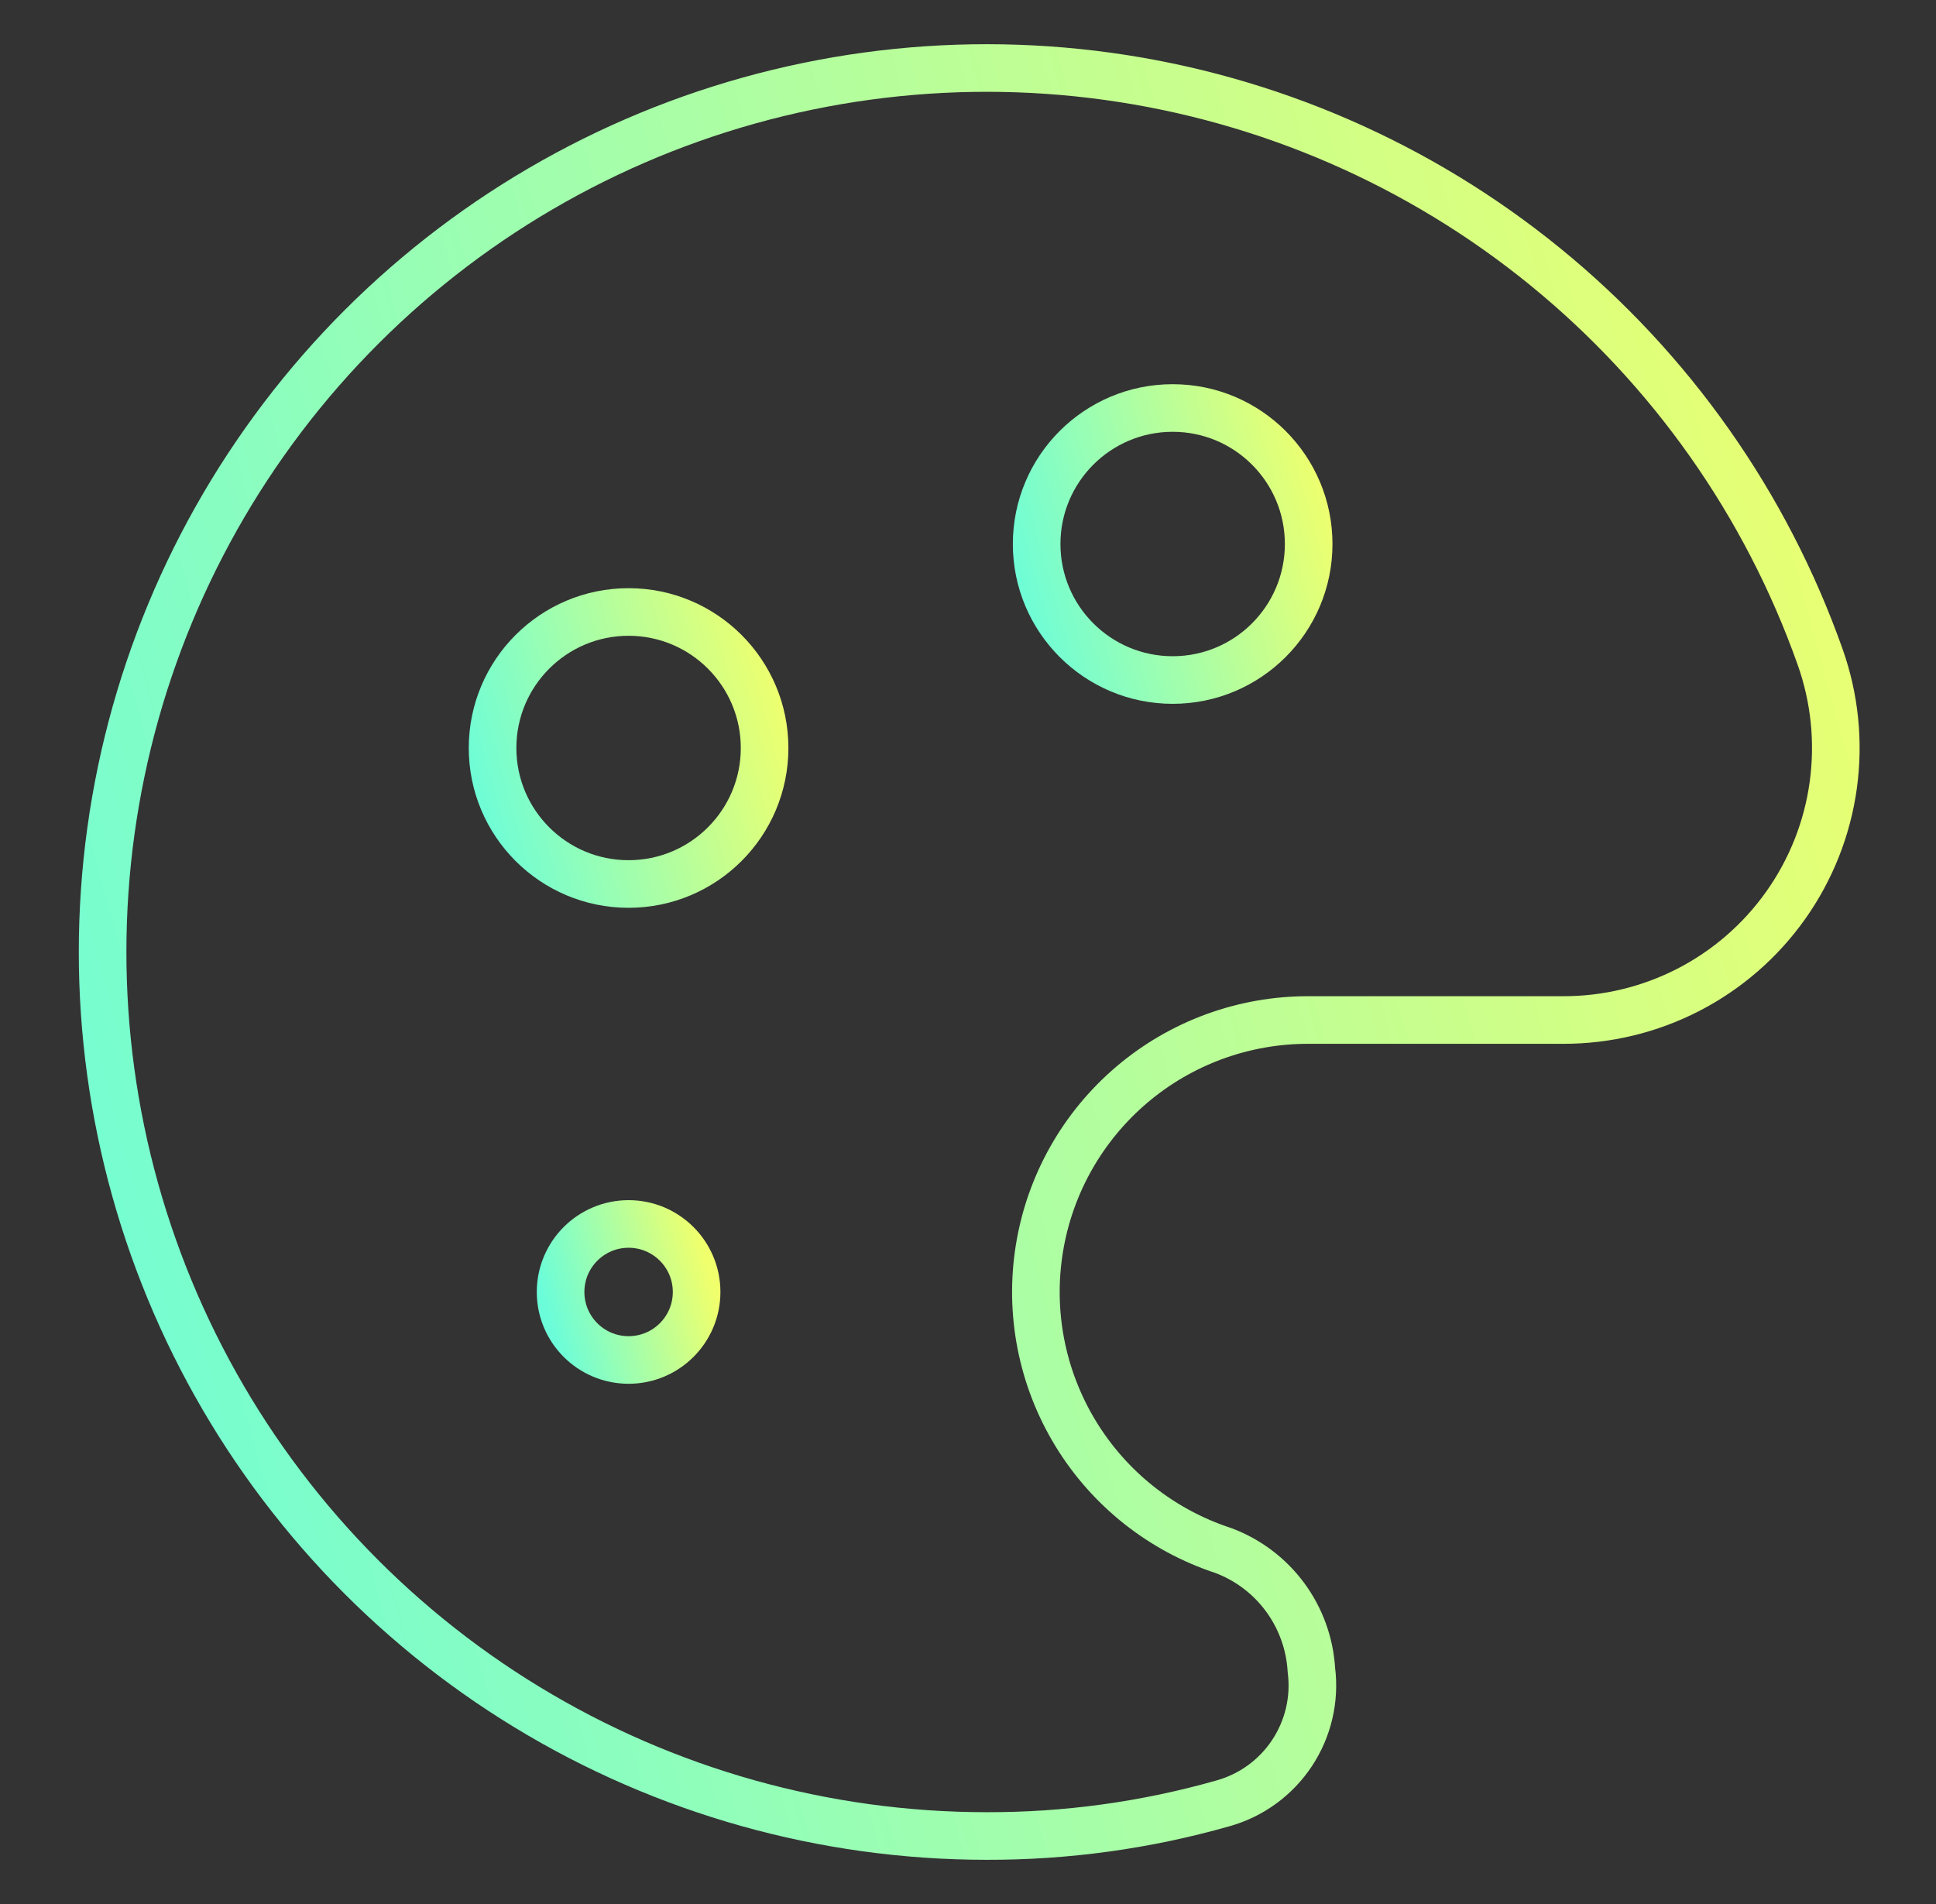 <svg xmlns="http://www.w3.org/2000/svg" width="61" height="60" viewBox="0 0 61 60" fill="none"><rect x="0" y="0" width="61" height="60" fill="#333333" stroke="none"/><path d="M36.949 21.429C39.316 21.429 41.234 19.51 41.234 17.143C41.234 14.776 39.316 12.857 36.949 12.857C34.582 12.857 32.663 14.776 32.663 17.143C32.663 19.51 34.582 21.429 36.949 21.429Z" stroke="url(#paint0_linear_400_1606)" stroke-width="1.5" stroke-linecap="round" stroke-linejoin="round"></path><path d="M19.806 42.856C20.989 42.856 21.949 41.897 21.949 40.713C21.949 39.53 20.989 38.57 19.806 38.57C18.622 38.57 17.663 39.53 17.663 40.713C17.663 41.897 18.622 42.856 19.806 42.856Z" stroke="url(#paint1_linear_400_1606)" stroke-width="1.5" stroke-linecap="round" stroke-linejoin="round"></path><path d="M19.805 27.857C22.172 27.857 24.091 25.938 24.091 23.571C24.091 21.204 22.172 19.285 19.805 19.285C17.438 19.285 15.52 21.204 15.52 23.571C15.52 25.938 17.438 27.857 19.805 27.857Z" stroke="url(#paint2_linear_400_1606)" stroke-width="1.5" stroke-linecap="round" stroke-linejoin="round"></path><path d="M41.32 52.628C41.272 51.797 40.983 50.998 40.489 50.328C39.994 49.658 39.315 49.147 38.534 48.857C36.596 48.22 34.948 46.912 33.888 45.169C32.827 43.426 32.423 41.361 32.749 39.347C33.074 37.333 34.108 35.501 35.663 34.18C37.218 32.859 39.194 32.137 41.234 32.143H49.248C50.623 32.146 51.978 31.82 53.2 31.19C54.422 30.56 55.474 29.645 56.268 28.523C57.063 27.401 57.575 26.105 57.763 24.743C57.951 23.382 57.809 21.995 57.349 20.7C55.644 15.887 52.649 11.635 48.692 8.409C44.734 5.182 39.966 3.106 34.909 2.406C29.851 1.706 24.698 2.409 20.013 4.439C15.328 6.47 11.291 9.748 8.344 13.918C5.396 18.087 3.651 22.986 3.299 28.079C2.947 33.173 4.002 38.266 6.348 42.801C8.694 47.336 12.242 51.139 16.603 53.794C20.964 56.449 25.971 57.855 31.077 57.857C33.599 57.864 36.109 57.518 38.534 56.828C39.425 56.579 40.197 56.017 40.708 55.246C41.219 54.475 41.437 53.546 41.32 52.628V52.628Z" stroke="url(#paint3_linear_400_1606)" stroke-width="1.5" stroke-linecap="round" stroke-linejoin="round"></path><defs><linearGradient id="paint0_linear_400_1606" x1="41.232" y1="12.863" x2="31.072" y2="15.672" gradientUnits="userSpaceOnUse"><stop stop-color="#F0FF6C"></stop><stop offset="1" stop-color="#6BFDD9"></stop></linearGradient><linearGradient id="paint1_linear_400_1606" x1="21.948" y1="38.573" x2="16.867" y2="39.978" gradientUnits="userSpaceOnUse"><stop stop-color="#F0FF6C"></stop><stop offset="1" stop-color="#6BFDD9"></stop></linearGradient><linearGradient id="paint2_linear_400_1606" x1="24.089" y1="19.291" x2="13.928" y2="22.1" gradientUnits="userSpaceOnUse"><stop stop-color="#F0FF6C"></stop><stop offset="1" stop-color="#6BFDD9"></stop></linearGradient><linearGradient id="paint3_linear_400_1606" x1="57.83" y1="2.18" x2="-7.087" y2="19.773" gradientUnits="userSpaceOnUse"><stop stop-color="#F0FF6C"></stop><stop offset="1" stop-color="#6BFDD9"></stop></linearGradient></defs></svg>